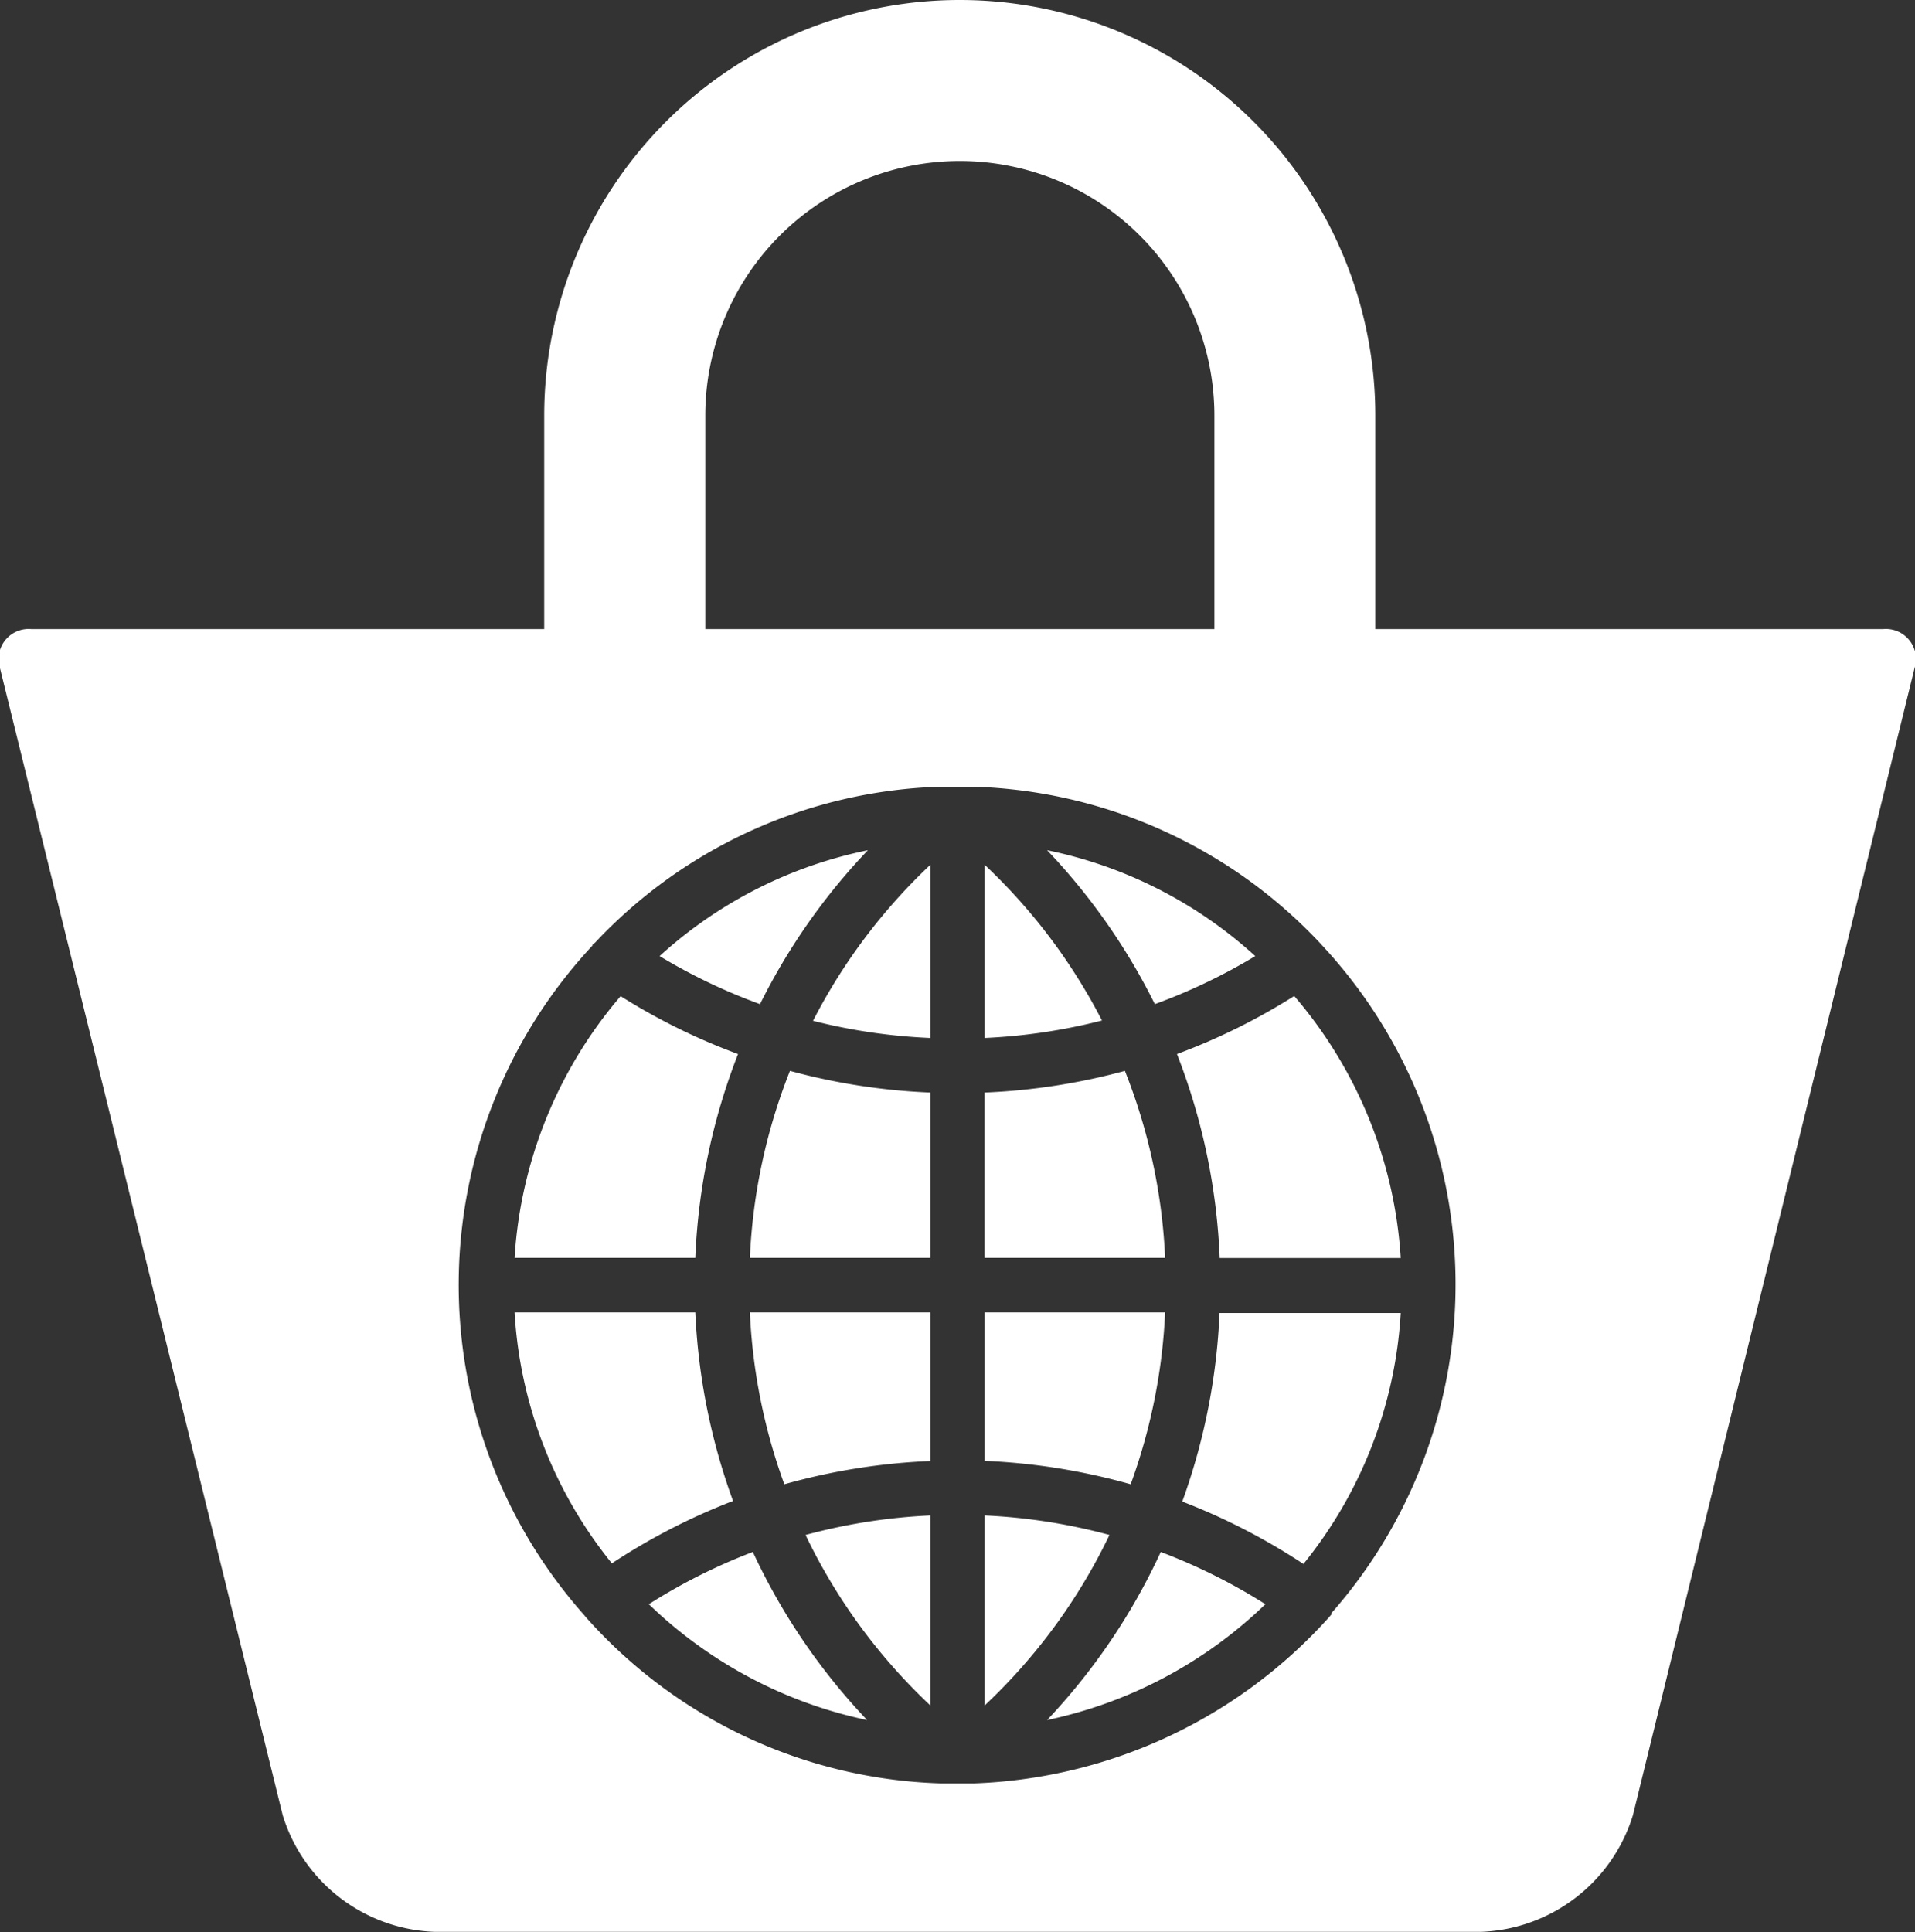 <svg xmlns="http://www.w3.org/2000/svg" viewBox="0 0 122.81 123.89">
	<rect x="0" y="0" width="122.81" height="123.89" fill="#333333" stroke="none"/>
	<g>
		<path d="M50.3,95.18a40.61,40.61,0,0,1,9.36-1.49V84.16H48.09A37,37,0,0,0,50.3,95.18Z" fill="#ffffff"/>
		<path d="M59.66,66.56V55.46a36.88,36.88,0,0,0-7.52,10A37.07,37.07,0,0,0,59.66,66.56Z" fill="#ffffff"/>
		<path d="M59.66,109.36V97.18a37.08,37.08,0,0,0-8,1.25A36.82,36.82,0,0,0,59.66,109.36Z" fill="#ffffff"/>
		<path d="M55.66,54.52A28.2,28.2,0,0,0,42.3,61.31a36.92,36.92,0,0,0,6.44,3.08A40.23,40.23,0,0,1,55.66,54.52Z" fill="#ffffff"/>
		<path d="M47.33,67.59a40.36,40.36,0,0,1-7.53-3.71A28.49,28.49,0,0,0,33,80.66H44.59A40.43,40.43,0,0,1,47.33,67.59Z" fill="#ffffff"/>
		<path d="M80.5,61.31a28.2,28.2,0,0,0-13.35-6.79,40.25,40.25,0,0,1,6.91,9.87A37,37,0,0,0,80.5,61.31Z" fill="#ffffff"/>
		<path d="M41.61,102.87a28.61,28.61,0,0,0,14,7.43,40.28,40.28,0,0,1-7.33-10.78A37,37,0,0,0,41.61,102.87Z" fill="#ffffff"/>
		<path d="M44.59,84.16H33a28.15,28.15,0,0,0,6.24,16.09,40.58,40.58,0,0,1,7.77-4A40.53,40.53,0,0,1,44.59,84.16Z" fill="#ffffff"/>
		<path d="M48.09,80.66H59.66V70.06a40.6,40.6,0,0,1-9-1.39A36.93,36.93,0,0,0,48.09,80.66Z" fill="#ffffff"/>
		<path d="M75.48,67.59a40.43,40.43,0,0,1,2.74,13.08H89.83A28.49,28.49,0,0,0,83,63.87,40.4,40.4,0,0,1,75.48,67.59Z" fill="#ffffff"/>
		<path d="M67.15,110.3a28.62,28.62,0,0,0,14-7.43,37,37,0,0,0-6.71-3.35A40.2,40.2,0,0,1,67.15,110.3Z" fill="#ffffff"/>
		<path d="M63.15,55.46v11.1a37.05,37.05,0,0,0,7.52-1.12A36.84,36.84,0,0,0,63.15,55.46Z" fill="#ffffff"/>
		<path d="M120.77,40.34H88.2V26.65a26.65,26.65,0,1,0-53.3,0V40.34H2a1.93,1.93,0,0,0-2,2.51L18.13,116.4a10.59,10.59,0,0,0,9.72,7.48H95a10.6,10.6,0,0,0,9.72-7.48l18.06-73.55A1.93,1.93,0,0,0,120.77,40.34ZM45.23,26.65a16.32,16.32,0,1,1,32.65,0V40.34H45.23ZM85.4,103.51l-.19.22a32.13,32.13,0,0,1-22.7,10.63l-.61,0h-1l-.61,0A31.7,31.7,0,0,1,37.57,103.7l-.14-.17A31.88,31.88,0,0,1,38,60.63l0-.06.16-.12a31.65,31.65,0,0,1,22.1-10l.61,0c.32,0,.66,0,1,0l.6,0a31.77,31.77,0,0,1,22.16,10l.09.1a31.89,31.89,0,0,1,.65,42.91Z" fill="#ffffff"/><path d="M75.82,96.29a40.57,40.57,0,0,1,7.77,4,28.14,28.14,0,0,0,6.24-16.09H78.21A40.5,40.5,0,0,1,75.82,96.29Z" fill="#ffffff"/><path d="M72.14,68.67a40.57,40.57,0,0,1-9,1.39v10.6H74.72A36.9,36.9,0,0,0,72.14,68.67Z" fill="#ffffff"/>
		<path d="M63.15,97.18v12.18a36.81,36.81,0,0,0,8-10.93A37.07,37.07,0,0,0,63.15,97.18Z" fill="#ffffff"/>
		<path d="M74.72,84.16H63.15v9.52a40.52,40.52,0,0,1,9.36,1.5A37,37,0,0,0,74.72,84.16Z" fill="#ffffff"/>
	</g>
</svg>